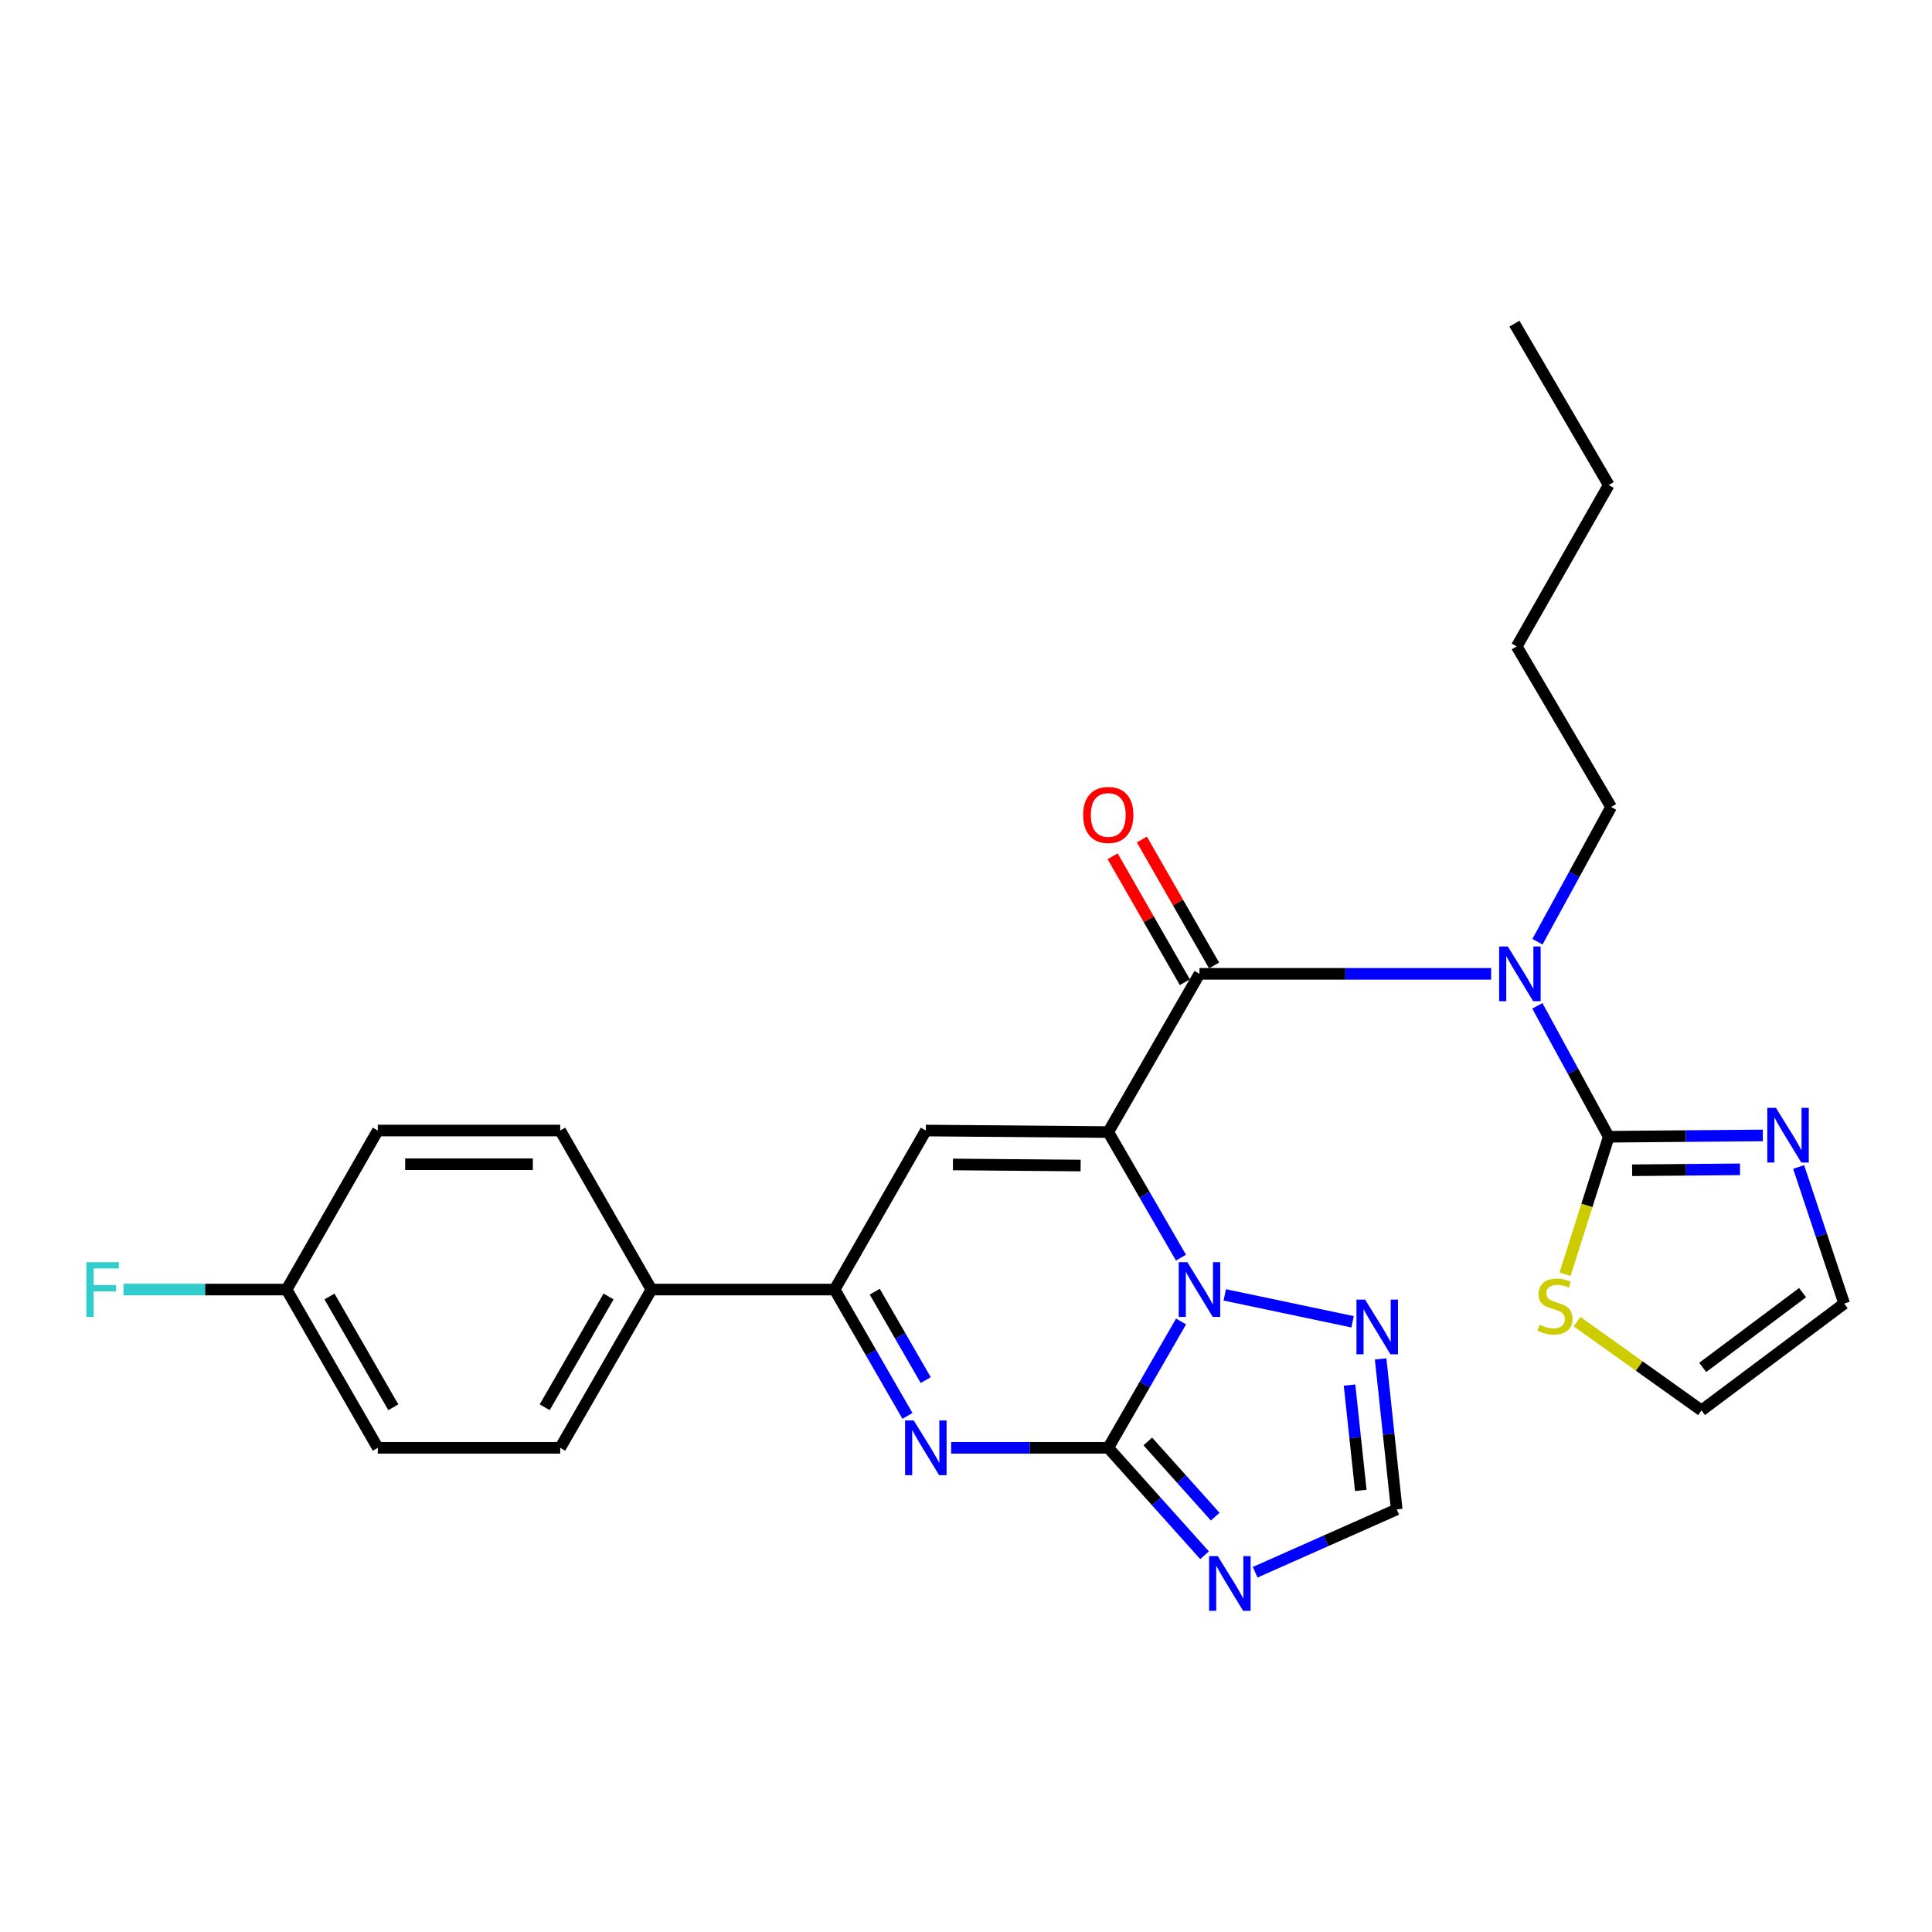 <?xml version='1.0' encoding='iso-8859-1'?>
<svg version='1.1' baseProfile='full'
              xmlns='http://www.w3.org/2000/svg'
                      xmlns:rdkit='http://www.rdkit.org/xml'
                      xmlns:xlink='http://www.w3.org/1999/xlink'
                  xml:space='preserve'
width='1000px' height='1000px' viewBox='0 0 1000 1000'>
<!-- END OF HEADER -->
<rect style='opacity:1.0;fill:#FFFFFF;stroke:none' width='1000' height='1000' x='0' y='0'> </rect>
<path class='bond-0' d='M 573.636,585.958 L 592.456,618.457' style='fill:none;fill-rule:evenodd;stroke:#000000;stroke-width:6px;stroke-linecap:butt;stroke-linejoin:miter;stroke-opacity:1' />
<path class='bond-0' d='M 592.456,618.457 L 611.276,650.955' style='fill:none;fill-rule:evenodd;stroke:#0000FF;stroke-width:6px;stroke-linecap:butt;stroke-linejoin:miter;stroke-opacity:1' />
<path class='bond-2' d='M 573.636,585.958 L 620.84,504.057' style='fill:none;fill-rule:evenodd;stroke:#000000;stroke-width:6px;stroke-linecap:butt;stroke-linejoin:miter;stroke-opacity:1' />
<path class='bond-3' d='M 573.636,585.958 L 479.217,585.163' style='fill:none;fill-rule:evenodd;stroke:#000000;stroke-width:6px;stroke-linecap:butt;stroke-linejoin:miter;stroke-opacity:1' />
<path class='bond-3' d='M 559.326,603.278 L 493.233,602.722' style='fill:none;fill-rule:evenodd;stroke:#000000;stroke-width:6px;stroke-linecap:butt;stroke-linejoin:miter;stroke-opacity:1' />
<path class='bond-1' d='M 611.319,683.994 L 592.477,716.692' style='fill:none;fill-rule:evenodd;stroke:#0000FF;stroke-width:6px;stroke-linecap:butt;stroke-linejoin:miter;stroke-opacity:1' />
<path class='bond-1' d='M 592.477,716.692 L 573.636,749.39' style='fill:none;fill-rule:evenodd;stroke:#000000;stroke-width:6px;stroke-linecap:butt;stroke-linejoin:miter;stroke-opacity:1' />
<path class='bond-9' d='M 633.931,670.226 L 700.09,684.153' style='fill:none;fill-rule:evenodd;stroke:#0000FF;stroke-width:6px;stroke-linecap:butt;stroke-linejoin:miter;stroke-opacity:1' />
<path class='bond-6' d='M 573.636,749.39 L 598.557,777.192' style='fill:none;fill-rule:evenodd;stroke:#000000;stroke-width:6px;stroke-linecap:butt;stroke-linejoin:miter;stroke-opacity:1' />
<path class='bond-6' d='M 598.557,777.192 L 623.477,804.994' style='fill:none;fill-rule:evenodd;stroke:#0000FF;stroke-width:6px;stroke-linecap:butt;stroke-linejoin:miter;stroke-opacity:1' />
<path class='bond-6' d='M 594.098,746.09 L 611.543,765.551' style='fill:none;fill-rule:evenodd;stroke:#000000;stroke-width:6px;stroke-linecap:butt;stroke-linejoin:miter;stroke-opacity:1' />
<path class='bond-6' d='M 611.543,765.551 L 628.988,785.013' style='fill:none;fill-rule:evenodd;stroke:#0000FF;stroke-width:6px;stroke-linecap:butt;stroke-linejoin:miter;stroke-opacity:1' />
<path class='bond-27' d='M 573.636,749.39 L 532.977,749.39' style='fill:none;fill-rule:evenodd;stroke:#000000;stroke-width:6px;stroke-linecap:butt;stroke-linejoin:miter;stroke-opacity:1' />
<path class='bond-27' d='M 532.977,749.39 L 492.318,749.39' style='fill:none;fill-rule:evenodd;stroke:#0000FF;stroke-width:6px;stroke-linecap:butt;stroke-linejoin:miter;stroke-opacity:1' />
<path class='bond-5' d='M 620.84,504.057 L 696.324,504.057' style='fill:none;fill-rule:evenodd;stroke:#000000;stroke-width:6px;stroke-linecap:butt;stroke-linejoin:miter;stroke-opacity:1' />
<path class='bond-5' d='M 696.324,504.057 L 771.808,504.057' style='fill:none;fill-rule:evenodd;stroke:#0000FF;stroke-width:6px;stroke-linecap:butt;stroke-linejoin:miter;stroke-opacity:1' />
<path class='bond-14' d='M 628.404,499.719 L 609.715,467.127' style='fill:none;fill-rule:evenodd;stroke:#000000;stroke-width:6px;stroke-linecap:butt;stroke-linejoin:miter;stroke-opacity:1' />
<path class='bond-14' d='M 609.715,467.127 L 591.025,434.535' style='fill:none;fill-rule:evenodd;stroke:#FF0000;stroke-width:6px;stroke-linecap:butt;stroke-linejoin:miter;stroke-opacity:1' />
<path class='bond-14' d='M 613.275,508.395 L 594.586,475.803' style='fill:none;fill-rule:evenodd;stroke:#000000;stroke-width:6px;stroke-linecap:butt;stroke-linejoin:miter;stroke-opacity:1' />
<path class='bond-14' d='M 594.586,475.803 L 575.896,443.21' style='fill:none;fill-rule:evenodd;stroke:#FF0000;stroke-width:6px;stroke-linecap:butt;stroke-linejoin:miter;stroke-opacity:1' />
<path class='bond-8' d='M 479.217,585.163 L 432.003,667.47' style='fill:none;fill-rule:evenodd;stroke:#000000;stroke-width:6px;stroke-linecap:butt;stroke-linejoin:miter;stroke-opacity:1' />
<path class='bond-4' d='M 469.694,732.866 L 450.848,700.168' style='fill:none;fill-rule:evenodd;stroke:#0000FF;stroke-width:6px;stroke-linecap:butt;stroke-linejoin:miter;stroke-opacity:1' />
<path class='bond-4' d='M 450.848,700.168 L 432.003,667.47' style='fill:none;fill-rule:evenodd;stroke:#000000;stroke-width:6px;stroke-linecap:butt;stroke-linejoin:miter;stroke-opacity:1' />
<path class='bond-4' d='M 479.15,714.348 L 465.959,691.46' style='fill:none;fill-rule:evenodd;stroke:#0000FF;stroke-width:6px;stroke-linecap:butt;stroke-linejoin:miter;stroke-opacity:1' />
<path class='bond-4' d='M 465.959,691.46 L 452.767,668.571' style='fill:none;fill-rule:evenodd;stroke:#000000;stroke-width:6px;stroke-linecap:butt;stroke-linejoin:miter;stroke-opacity:1' />
<path class='bond-7' d='M 795.726,520.618 L 814.202,554.499' style='fill:none;fill-rule:evenodd;stroke:#0000FF;stroke-width:6px;stroke-linecap:butt;stroke-linejoin:miter;stroke-opacity:1' />
<path class='bond-7' d='M 814.202,554.499 L 832.678,588.38' style='fill:none;fill-rule:evenodd;stroke:#000000;stroke-width:6px;stroke-linecap:butt;stroke-linejoin:miter;stroke-opacity:1' />
<path class='bond-19' d='M 795.782,487.437 L 814.845,452.568' style='fill:none;fill-rule:evenodd;stroke:#0000FF;stroke-width:6px;stroke-linecap:butt;stroke-linejoin:miter;stroke-opacity:1' />
<path class='bond-19' d='M 814.845,452.568 L 833.909,417.7' style='fill:none;fill-rule:evenodd;stroke:#000000;stroke-width:6px;stroke-linecap:butt;stroke-linejoin:miter;stroke-opacity:1' />
<path class='bond-28' d='M 649.677,813.789 L 686.304,797.528' style='fill:none;fill-rule:evenodd;stroke:#0000FF;stroke-width:6px;stroke-linecap:butt;stroke-linejoin:miter;stroke-opacity:1' />
<path class='bond-28' d='M 686.304,797.528 L 722.932,781.267' style='fill:none;fill-rule:evenodd;stroke:#000000;stroke-width:6px;stroke-linecap:butt;stroke-linejoin:miter;stroke-opacity:1' />
<path class='bond-10' d='M 832.678,588.38 L 872.553,588.038' style='fill:none;fill-rule:evenodd;stroke:#000000;stroke-width:6px;stroke-linecap:butt;stroke-linejoin:miter;stroke-opacity:1' />
<path class='bond-10' d='M 872.553,588.038 L 912.428,587.697' style='fill:none;fill-rule:evenodd;stroke:#0000FF;stroke-width:6px;stroke-linecap:butt;stroke-linejoin:miter;stroke-opacity:1' />
<path class='bond-10' d='M 844.79,605.717 L 872.702,605.478' style='fill:none;fill-rule:evenodd;stroke:#000000;stroke-width:6px;stroke-linecap:butt;stroke-linejoin:miter;stroke-opacity:1' />
<path class='bond-10' d='M 872.702,605.478 L 900.615,605.239' style='fill:none;fill-rule:evenodd;stroke:#0000FF;stroke-width:6px;stroke-linecap:butt;stroke-linejoin:miter;stroke-opacity:1' />
<path class='bond-12' d='M 832.678,588.38 L 821.373,623.955' style='fill:none;fill-rule:evenodd;stroke:#000000;stroke-width:6px;stroke-linecap:butt;stroke-linejoin:miter;stroke-opacity:1' />
<path class='bond-12' d='M 821.373,623.955 L 810.069,659.531' style='fill:none;fill-rule:evenodd;stroke:#CCCC00;stroke-width:6px;stroke-linecap:butt;stroke-linejoin:miter;stroke-opacity:1' />
<path class='bond-13' d='M 432.003,667.47 L 337.178,667.47' style='fill:none;fill-rule:evenodd;stroke:#000000;stroke-width:6px;stroke-linecap:butt;stroke-linejoin:miter;stroke-opacity:1' />
<path class='bond-11' d='M 714.612,703.373 L 718.772,742.32' style='fill:none;fill-rule:evenodd;stroke:#0000FF;stroke-width:6px;stroke-linecap:butt;stroke-linejoin:miter;stroke-opacity:1' />
<path class='bond-11' d='M 718.772,742.32 L 722.932,781.267' style='fill:none;fill-rule:evenodd;stroke:#000000;stroke-width:6px;stroke-linecap:butt;stroke-linejoin:miter;stroke-opacity:1' />
<path class='bond-11' d='M 698.519,716.909 L 701.431,744.172' style='fill:none;fill-rule:evenodd;stroke:#0000FF;stroke-width:6px;stroke-linecap:butt;stroke-linejoin:miter;stroke-opacity:1' />
<path class='bond-11' d='M 701.431,744.172 L 704.343,771.435' style='fill:none;fill-rule:evenodd;stroke:#000000;stroke-width:6px;stroke-linecap:butt;stroke-linejoin:miter;stroke-opacity:1' />
<path class='bond-15' d='M 930.975,604.042 L 942.76,639.39' style='fill:none;fill-rule:evenodd;stroke:#0000FF;stroke-width:6px;stroke-linecap:butt;stroke-linejoin:miter;stroke-opacity:1' />
<path class='bond-15' d='M 942.76,639.39 L 954.545,674.737' style='fill:none;fill-rule:evenodd;stroke:#000000;stroke-width:6px;stroke-linecap:butt;stroke-linejoin:miter;stroke-opacity:1' />
<path class='bond-16' d='M 816.26,684.082 L 848.479,707.052' style='fill:none;fill-rule:evenodd;stroke:#CCCC00;stroke-width:6px;stroke-linecap:butt;stroke-linejoin:miter;stroke-opacity:1' />
<path class='bond-16' d='M 848.479,707.052 L 880.697,730.022' style='fill:none;fill-rule:evenodd;stroke:#000000;stroke-width:6px;stroke-linecap:butt;stroke-linejoin:miter;stroke-opacity:1' />
<path class='bond-17' d='M 337.178,667.47 L 289.964,749.39' style='fill:none;fill-rule:evenodd;stroke:#000000;stroke-width:6px;stroke-linecap:butt;stroke-linejoin:miter;stroke-opacity:1' />
<path class='bond-17' d='M 314.986,671.05 L 281.936,728.394' style='fill:none;fill-rule:evenodd;stroke:#000000;stroke-width:6px;stroke-linecap:butt;stroke-linejoin:miter;stroke-opacity:1' />
<path class='bond-18' d='M 337.178,667.47 L 289.964,585.163' style='fill:none;fill-rule:evenodd;stroke:#000000;stroke-width:6px;stroke-linecap:butt;stroke-linejoin:miter;stroke-opacity:1' />
<path class='bond-30' d='M 954.545,674.737 L 880.697,730.022' style='fill:none;fill-rule:evenodd;stroke:#000000;stroke-width:6px;stroke-linecap:butt;stroke-linejoin:miter;stroke-opacity:1' />
<path class='bond-30' d='M 933.016,669.069 L 881.322,707.768' style='fill:none;fill-rule:evenodd;stroke:#000000;stroke-width:6px;stroke-linecap:butt;stroke-linejoin:miter;stroke-opacity:1' />
<path class='bond-22' d='M 289.964,749.39 L 195.545,749.39' style='fill:none;fill-rule:evenodd;stroke:#000000;stroke-width:6px;stroke-linecap:butt;stroke-linejoin:miter;stroke-opacity:1' />
<path class='bond-21' d='M 289.964,585.163 L 195.545,585.163' style='fill:none;fill-rule:evenodd;stroke:#000000;stroke-width:6px;stroke-linecap:butt;stroke-linejoin:miter;stroke-opacity:1' />
<path class='bond-21' d='M 275.801,602.603 L 209.708,602.603' style='fill:none;fill-rule:evenodd;stroke:#000000;stroke-width:6px;stroke-linecap:butt;stroke-linejoin:miter;stroke-opacity:1' />
<path class='bond-24' d='M 833.909,417.7 L 785.057,334.588' style='fill:none;fill-rule:evenodd;stroke:#000000;stroke-width:6px;stroke-linecap:butt;stroke-linejoin:miter;stroke-opacity:1' />
<path class='bond-20' d='M 148.341,667.47 L 195.545,585.163' style='fill:none;fill-rule:evenodd;stroke:#000000;stroke-width:6px;stroke-linecap:butt;stroke-linejoin:miter;stroke-opacity:1' />
<path class='bond-23' d='M 148.341,667.47 L 106.125,667.47' style='fill:none;fill-rule:evenodd;stroke:#000000;stroke-width:6px;stroke-linecap:butt;stroke-linejoin:miter;stroke-opacity:1' />
<path class='bond-23' d='M 106.125,667.47 L 63.909,667.47' style='fill:none;fill-rule:evenodd;stroke:#33CCCC;stroke-width:6px;stroke-linecap:butt;stroke-linejoin:miter;stroke-opacity:1' />
<path class='bond-29' d='M 148.341,667.47 L 195.545,749.39' style='fill:none;fill-rule:evenodd;stroke:#000000;stroke-width:6px;stroke-linecap:butt;stroke-linejoin:miter;stroke-opacity:1' />
<path class='bond-29' d='M 170.532,671.051 L 203.575,728.395' style='fill:none;fill-rule:evenodd;stroke:#000000;stroke-width:6px;stroke-linecap:butt;stroke-linejoin:miter;stroke-opacity:1' />
<path class='bond-25' d='M 785.057,334.588 L 832.678,251.051' style='fill:none;fill-rule:evenodd;stroke:#000000;stroke-width:6px;stroke-linecap:butt;stroke-linejoin:miter;stroke-opacity:1' />
<path class='bond-26' d='M 832.678,251.051 L 783.866,167.523' style='fill:none;fill-rule:evenodd;stroke:#000000;stroke-width:6px;stroke-linecap:butt;stroke-linejoin:miter;stroke-opacity:1' />
<path  class='atom-1' d='M 614.58 653.31
L 623.86 668.31
Q 624.78 669.79, 626.26 672.47
Q 627.74 675.15, 627.82 675.31
L 627.82 653.31
L 631.58 653.31
L 631.58 681.63
L 627.7 681.63
L 617.74 665.23
Q 616.58 663.31, 615.34 661.11
Q 614.14 658.91, 613.78 658.23
L 613.78 681.63
L 610.1 681.63
L 610.1 653.31
L 614.58 653.31
' fill='#0000FF'/>
<path  class='atom-5' d='M 472.957 735.23
L 482.237 750.23
Q 483.157 751.71, 484.637 754.39
Q 486.117 757.07, 486.197 757.23
L 486.197 735.23
L 489.957 735.23
L 489.957 763.55
L 486.077 763.55
L 476.117 747.15
Q 474.957 745.23, 473.717 743.03
Q 472.517 740.83, 472.157 740.15
L 472.157 763.55
L 468.477 763.55
L 468.477 735.23
L 472.957 735.23
' fill='#0000FF'/>
<path  class='atom-6' d='M 780.435 489.897
L 789.715 504.897
Q 790.635 506.377, 792.115 509.057
Q 793.595 511.737, 793.675 511.897
L 793.675 489.897
L 797.435 489.897
L 797.435 518.217
L 793.555 518.217
L 783.595 501.817
Q 782.435 499.897, 781.195 497.697
Q 779.995 495.497, 779.635 494.817
L 779.635 518.217
L 775.955 518.217
L 775.955 489.897
L 780.435 489.897
' fill='#0000FF'/>
<path  class='atom-7' d='M 630.315 805.446
L 639.595 820.446
Q 640.515 821.926, 641.995 824.606
Q 643.475 827.286, 643.555 827.446
L 643.555 805.446
L 647.315 805.446
L 647.315 833.766
L 643.435 833.766
L 633.475 817.366
Q 632.315 815.446, 631.075 813.246
Q 629.875 811.046, 629.515 810.366
L 629.515 833.766
L 625.835 833.766
L 625.835 805.446
L 630.315 805.446
' fill='#0000FF'/>
<path  class='atom-10' d='M 706.586 672.678
L 715.866 687.678
Q 716.786 689.158, 718.266 691.838
Q 719.746 694.518, 719.826 694.678
L 719.826 672.678
L 723.586 672.678
L 723.586 700.998
L 719.706 700.998
L 709.746 684.598
Q 708.586 682.678, 707.346 680.478
Q 706.146 678.278, 705.786 677.598
L 705.786 700.998
L 702.106 700.998
L 702.106 672.678
L 706.586 672.678
' fill='#0000FF'/>
<path  class='atom-11' d='M 919.228 573.425
L 928.508 588.425
Q 929.428 589.905, 930.908 592.585
Q 932.388 595.265, 932.468 595.425
L 932.468 573.425
L 936.228 573.425
L 936.228 601.745
L 932.348 601.745
L 922.388 585.345
Q 921.228 583.425, 919.988 581.225
Q 918.788 579.025, 918.428 578.345
L 918.428 601.745
L 914.748 601.745
L 914.748 573.425
L 919.228 573.425
' fill='#0000FF'/>
<path  class='atom-13' d='M 796.852 685.668
Q 797.172 685.788, 798.492 686.348
Q 799.812 686.908, 801.252 687.268
Q 802.732 687.588, 804.172 687.588
Q 806.852 687.588, 808.412 686.308
Q 809.972 684.988, 809.972 682.708
Q 809.972 681.148, 809.172 680.188
Q 808.412 679.228, 807.212 678.708
Q 806.012 678.188, 804.012 677.588
Q 801.492 676.828, 799.972 676.108
Q 798.492 675.388, 797.412 673.868
Q 796.372 672.348, 796.372 669.788
Q 796.372 666.228, 798.772 664.028
Q 801.212 661.828, 806.012 661.828
Q 809.292 661.828, 813.012 663.388
L 812.092 666.468
Q 808.692 665.068, 806.132 665.068
Q 803.372 665.068, 801.852 666.228
Q 800.332 667.348, 800.372 669.308
Q 800.372 670.828, 801.132 671.748
Q 801.932 672.668, 803.052 673.188
Q 804.212 673.708, 806.132 674.308
Q 808.692 675.108, 810.212 675.908
Q 811.732 676.708, 812.812 678.348
Q 813.932 679.948, 813.932 682.708
Q 813.932 686.628, 811.292 688.748
Q 808.692 690.828, 804.332 690.828
Q 801.812 690.828, 799.892 690.268
Q 798.012 689.748, 795.772 688.828
L 796.852 685.668
' fill='#CCCC00'/>
<path  class='atom-15' d='M 560.636 421.82
Q 560.636 415.02, 563.996 411.22
Q 567.356 407.42, 573.636 407.42
Q 579.916 407.42, 583.276 411.22
Q 586.636 415.02, 586.636 421.82
Q 586.636 428.7, 583.236 432.62
Q 579.836 436.5, 573.636 436.5
Q 567.396 436.5, 563.996 432.62
Q 560.636 428.74, 560.636 421.82
M 573.636 433.3
Q 577.956 433.3, 580.276 430.42
Q 582.636 427.5, 582.636 421.82
Q 582.636 416.26, 580.276 413.46
Q 577.956 410.62, 573.636 410.62
Q 569.316 410.62, 566.956 413.42
Q 564.636 416.22, 564.636 421.82
Q 564.636 427.54, 566.956 430.42
Q 569.316 433.3, 573.636 433.3
' fill='#FF0000'/>
<path  class='atom-24' d='M 44.689 653.31
L 61.529 653.31
L 61.529 656.55
L 48.489 656.55
L 48.489 665.15
L 60.089 665.15
L 60.089 668.43
L 48.489 668.43
L 48.489 681.63
L 44.689 681.63
L 44.689 653.31
' fill='#33CCCC'/>
</svg>
